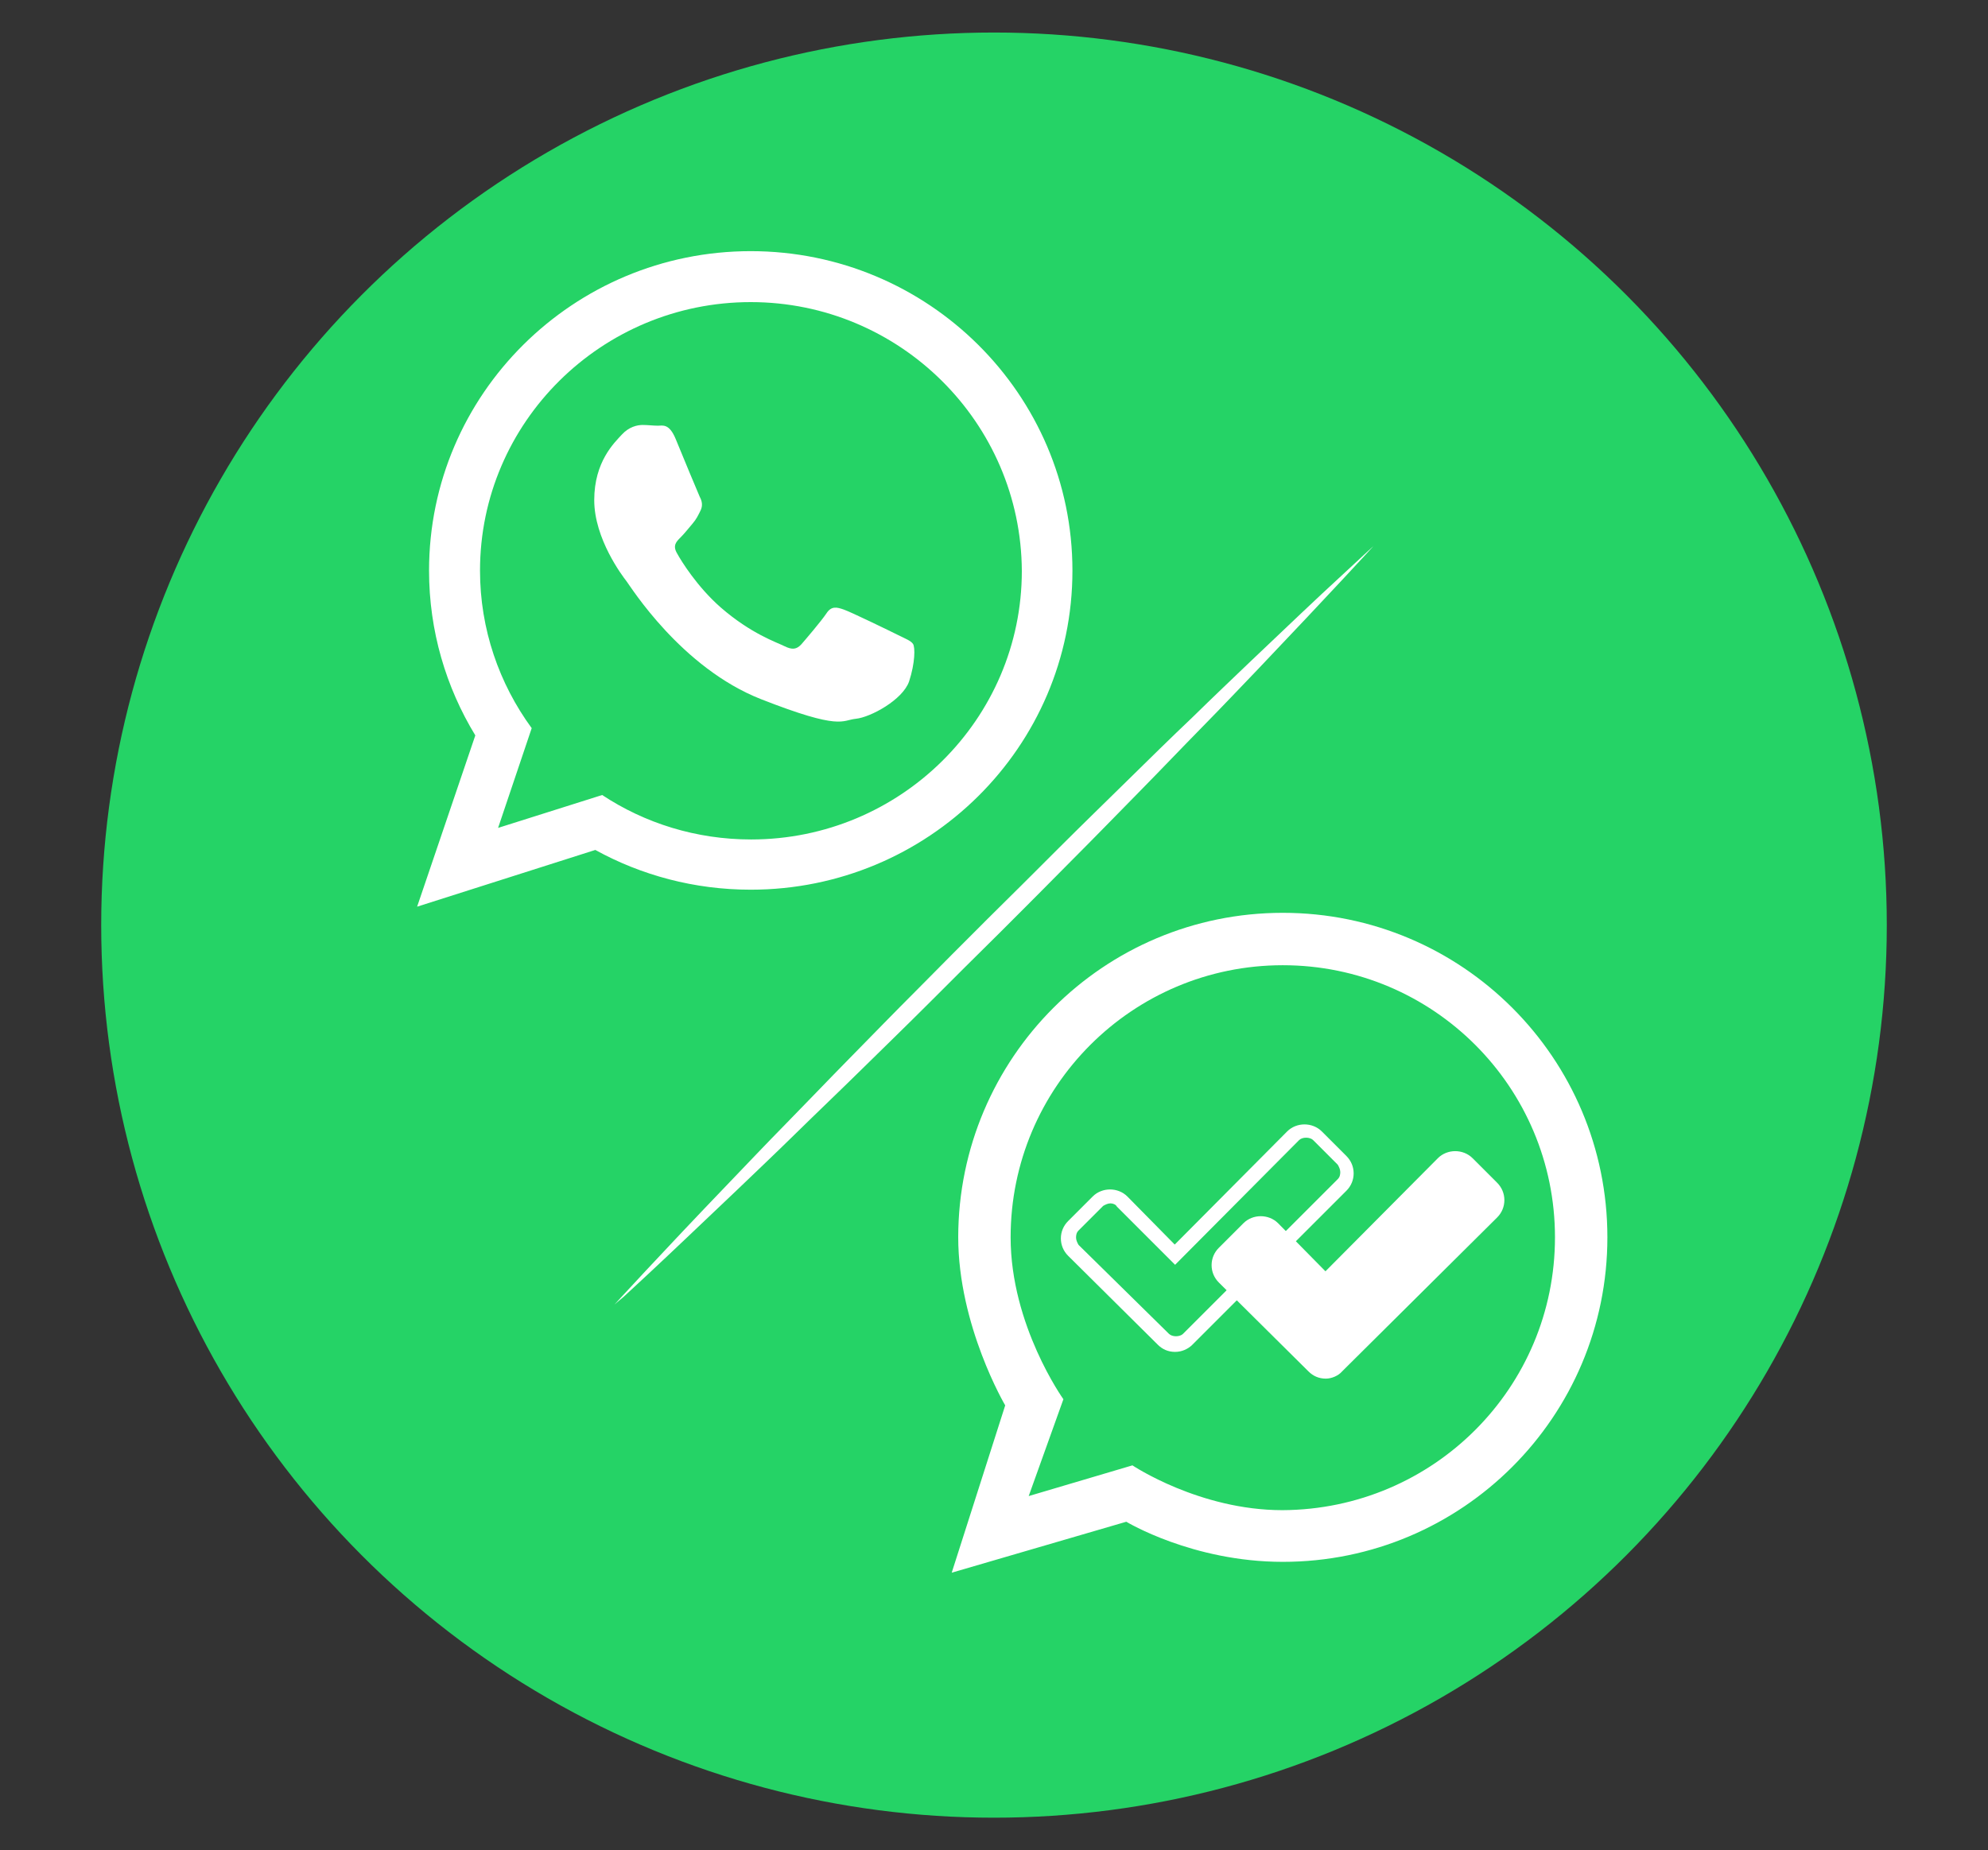 <?xml version="1.0" encoding="utf-8"?>
<!-- Generator: Adobe Illustrator 18.1.1, SVG Export Plug-In . SVG Version: 6.00 Build 0)  -->
<svg version="1.1" id="Layer_1" xmlns="http://www.w3.org/2000/svg" xmlns:xlink="http://www.w3.org/1999/xlink" x="0px" y="0px"
	 viewBox="0 0 550 512" enable-background="new 0 0 550 512" xml:space="preserve">
<rect x="0" y="0" width="550" height="512" fill="#333333" stroke="none"/>
<g>
	<circle fill="#25D366" cx="275" cy="256" r="247"/>
</g>
<g>
	<path fill-rule="evenodd" clip-rule="evenodd" fill="#FFFFFF" d="M296.7,157.9c0,48.8-39.9,88.3-89,88.3c-15.6,0-30.3-4-43-11
		l-49.3,15.7l16.1-47.4c-8.1-13.3-12.8-28.9-12.8-45.6c0-48.8,39.9-88.4,89-88.4C256.8,69.5,296.7,109.1,296.7,157.9L296.7,157.9z
		 M207.7,83.6c-41.3,0-74.9,33.3-74.9,74.3c0,16.2,5.3,31.3,14.3,43.6l-9.3,27.6l28.8-9.1c11.8,7.8,26,12.3,41.2,12.3
		c41.3,0,74.9-33.3,74.9-74.3C282.5,116.9,248.9,83.6,207.7,83.6L207.7,83.6z M252.6,178.2c-0.6-0.9-2-1.4-4.2-2.5
		c-2.2-1.1-12.9-6.3-14.9-7c-2-0.7-3.5-1.1-4.9,1.1c-1.5,2.2-5.6,7-6.9,8.5c-1.3,1.4-2.5,1.6-4.7,0.5c-2.2-1.1-9.2-3.4-17.6-10.7
		c-6.5-5.7-10.9-12.8-12.1-15c-1.3-2.2-0.1-3.3,1-4.4c1-1,2.2-2.5,3.3-3.8c1.1-1.3,1.5-2.2,2.2-3.6c0.7-1.4,0.4-2.7-0.2-3.8
		c-0.5-1.1-4.9-11.7-6.7-16.1c-1.8-4.3-3.6-3.6-4.9-3.6c-1.3,0-2.7-0.2-4.2-0.2c-1.5,0-3.8,0.5-5.8,2.7c-2,2.2-7.6,7.4-7.6,18.1
		c0,10.7,7.8,21,8.9,22.4c1.1,1.4,15.1,24,37.3,32.7c22.2,8.7,22.2,5.8,26.2,5.4c4-0.4,12.9-5.2,14.7-10.3
		C253.2,183.4,253.2,179.1,252.6,178.2L252.6,178.2z M252.6,178.2"/>
</g>
<g>
	<g>
		<g id="XMLID_1_">
			<path fill="#FFFFFF" d="M354.9,252.6c49.6,0,89.8,40.2,89.8,89.8s-40.2,89.8-89.8,89.8c-25,0-43.3-11.1-43.3-11.1l-48.3,14.1
				l14.8-46.3c0,0-13-22-13-46.6C265.2,292.8,305.3,252.6,354.9,252.6z M430.2,342.4c0-41.6-33.7-75.3-75.3-75.3
				s-75.3,33.7-75.3,75.3c0,24.4,14.6,44.8,14.6,44.8l-9.6,26.8l28.7-8.5c0,0,18.5,12.4,41.5,12.4
				C396.6,417.7,430.2,384,430.2,342.4z"/>
		</g>
	</g>
	<g>
		<g>
			<path fill="#FFFFFF" d="M325.1,374.1c-1.9,0-3.5-0.7-4.8-2l-24.8-24.6c-1.3-1.3-2-3-2-4.8s0.7-3.5,2-4.8l6.8-6.8
				c2.6-2.6,7-2.6,9.6,0l13.1,13.3l31.1-31.3c2.6-2.6,7-2.6,9.6,0l6.8,6.8c1.3,1.3,2,3,2,4.8s-0.7,3.5-2,4.8l-42.8,42.8
				C328.6,373.3,327,374.1,325.1,374.1z M307.2,333c-0.7,0-1.5,0.4-2,0.7l-6.8,6.8c-0.6,0.6-0.7,1.3-0.7,2c0,0.7,0.4,1.5,0.7,2
				l25,24.6c0.9,0.9,3,0.9,3.9,0l42.8-42.8c0.6-0.6,0.7-1.3,0.7-2c0-0.7-0.4-1.5-0.7-2l-6.8-6.8c-0.9-0.9-3-0.9-3.9,0L325.1,350
				L309,333.9C308.7,333.3,307.9,333,307.2,333z"/>
		</g>
		<g>
			<path fill="#FFFFFF" d="M366.8,381.5c-1.9,0-3.5-0.7-4.8-2l-24.8-24.6c-1.3-1.3-2-3-2-4.8s0.7-3.5,2-4.8l6.8-6.8
				c2.6-2.6,7-2.6,9.6,0l13.1,13.3l31.1-31.3c2.6-2.6,7-2.6,9.6,0l6.8,6.8c1.3,1.3,2,3,2,4.8s-0.7,3.5-2,4.8l-42.9,42.6
				C370.3,380.7,368.4,381.5,366.8,381.5z"/>
		</g>
	</g>
</g>
<g>
	<path fill="#FFFFFF" d="M170,361c0,0,0.8-0.9,2.3-2.5c1.5-1.6,3.6-3.9,6.4-6.9c5.5-5.9,13.5-14.4,23.1-24.4
		c4.8-5,10-10.5,15.6-16.2c5.6-5.7,11.4-11.8,17.5-18c6.1-6.2,12.4-12.7,18.8-19.1c6.4-6.5,13-13.1,19.5-19.6
		c6.6-6.5,13.2-13.1,19.6-19.5c6.5-6.5,12.9-12.7,19.1-18.8c6.2-6.1,12.2-12,18-17.5c5.7-5.6,11.2-10.8,16.2-15.6
		c10.1-9.6,18.5-17.6,24.5-23.1c3-2.8,5.3-4.9,6.9-6.4c1.6-1.5,2.5-2.3,2.5-2.3s-0.8,0.9-2.3,2.5c-1.5,1.6-3.6,3.9-6.4,6.9
		c-5.5,5.9-13.5,14.4-23.1,24.5c-4.8,5-10,10.5-15.6,16.2c-5.6,5.7-11.4,11.8-17.5,18c-6.1,6.2-12.4,12.7-18.8,19.1
		c-6.4,6.5-13,13.1-19.5,19.6c-6.6,6.5-13.2,13.1-19.6,19.5c-6.5,6.5-12.9,12.7-19.1,18.8c-6.2,6.1-12.3,11.9-18,17.5
		c-5.7,5.6-11.2,10.8-16.2,15.6c-10.1,9.6-18.5,17.6-24.4,23.1c-3,2.8-5.3,4.9-6.9,6.4C170.9,360.2,170,361,170,361z"/>
</g>
</svg>
